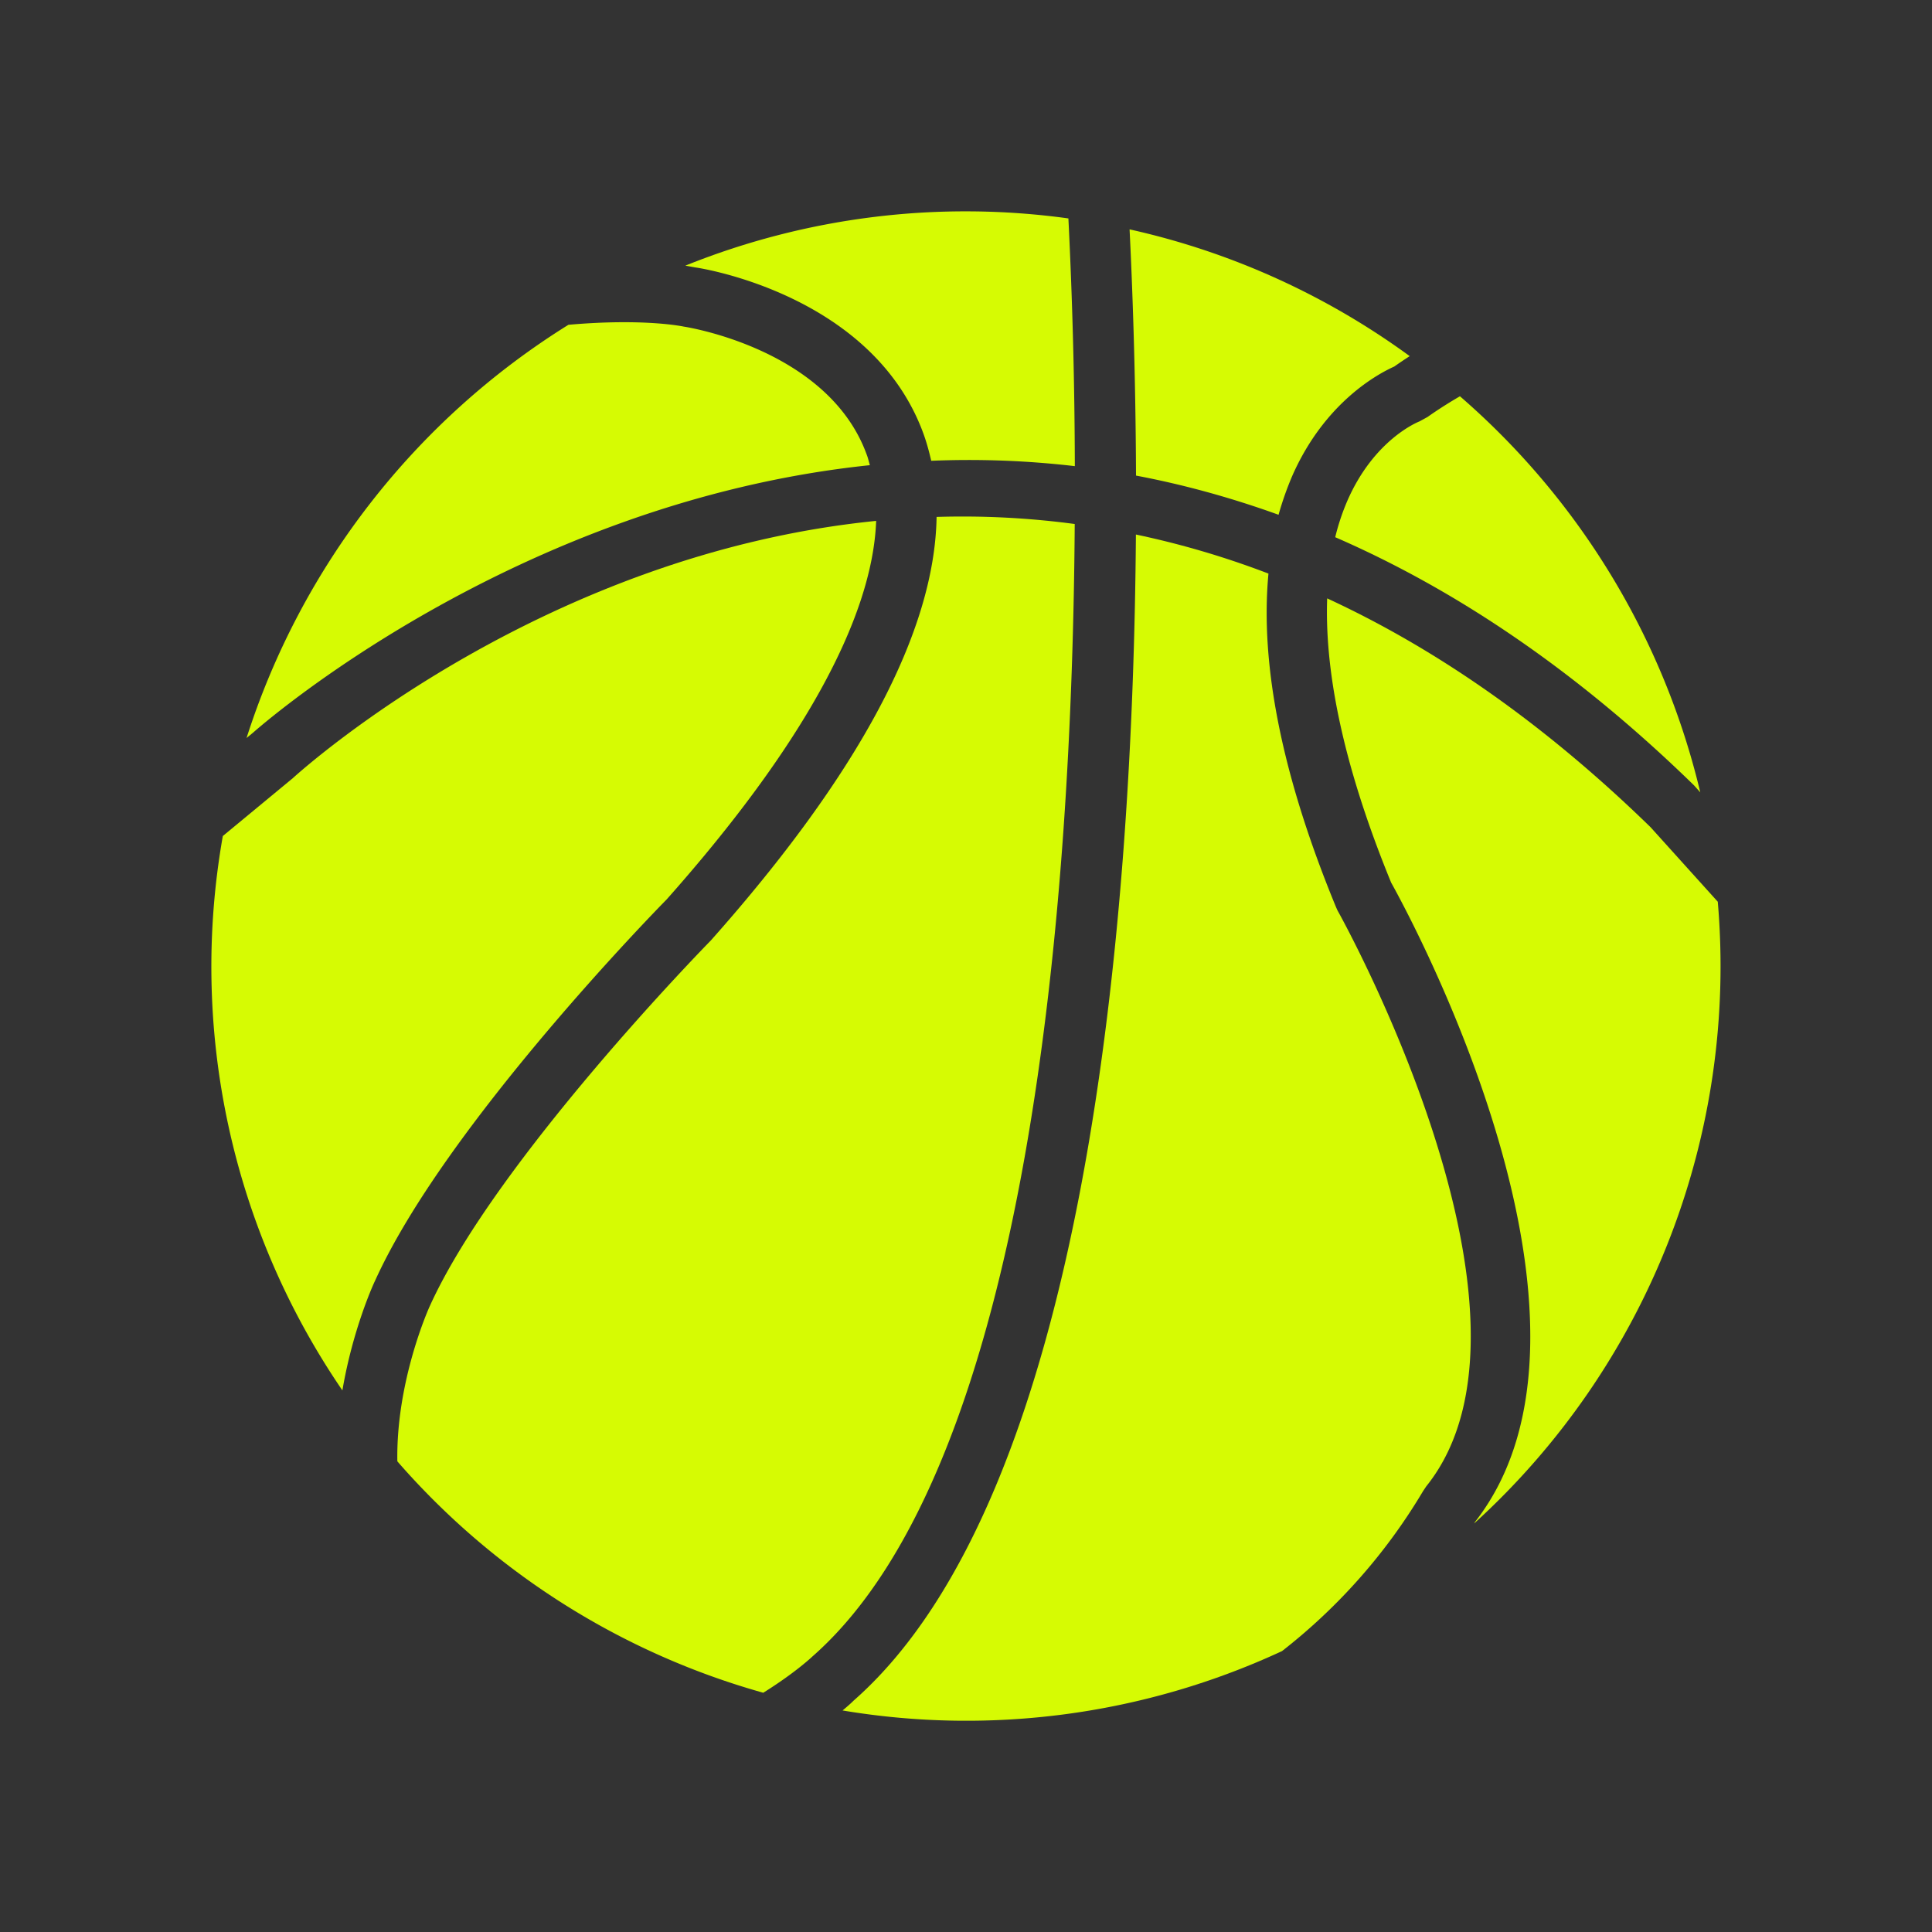 <svg xmlns="http://www.w3.org/2000/svg" width="18" height="18" fill="none"><rect width="100%" height="100%" fill="#333333" stroke="none"/><path fill="#D6FB03" d="M8.104 4.333c-.01-.034-.017-.068-.03-.1-.36-.986-1.69-1.188-1.703-1.19-.019-.004-.382-.078-1.075-.017a7.067 7.067 0 0 0-2.999 3.85l.063-.052c.034-.03 2.418-2.144 5.744-2.49Zm3.808.463c.036-.128.08-.252.131-.37.302-.679.795-.943.947-1.011a3.93 3.93 0 0 1 .144-.097 7 7 0 0 0-2.61-1.181c.023.462.056 1.279.06 2.294.435.082.879.203 1.328.365Zm.637-.121a2.098 2.098 0 0 0-.109.33c1.094.476 2.219 1.216 3.343 2.312l.058.065a7.036 7.036 0 0 0-2.239-3.69c-.183.106-.3.192-.302.193l-.075.041c-.015.006-.427.17-.676.749Zm-3.823.141c-.017 1.067-.72 2.39-2.105 3.948-.03.03-2 2.044-2.616 3.403-.006.012-.316.696-.303 1.448a7.04 7.04 0 0 0 3.409 2.156c.295-.184.453-.333.457-.337 2.038-1.788 2.422-7.102 2.445-10.552a7.88 7.88 0 0 0-1.287-.066Z"/><path fill="#D6FB03" d="M12.448 8.453c-.503-1.22-.71-2.259-.63-3.109a8.138 8.138 0 0 0-1.235-.364c-.026 3.541-.445 8.947-2.633 10.867-.005.006-.041.04-.1.089a6.987 6.987 0 0 0 4.094-.553 5.36 5.36 0 0 0 1.314-1.49l.03-.045c1.278-1.59-.804-5.327-.826-5.364l-.014-.031Z"/><path fill="#D6FB03" d="m16.004 8.401-.626-.694c-1.016-.99-2.028-1.677-3.013-2.132-.022.618.115 1.475.596 2.648.176.315 2.232 4.105.781 5.957l-.007.013A7.015 7.015 0 0 0 16.004 8.4ZM8.163 4.853C5.09 5.16 2.881 7.111 2.728 7.25l-.652.539a6.993 6.993 0 0 0 1.114 5.165c.096-.566.287-.987.305-1.023.655-1.446 2.631-3.465 2.715-3.55 1.255-1.413 1.92-2.617 1.953-3.529Zm.44-.814c.03.082.053.167.073.254a8.5 8.5 0 0 1 1.338.05 48.735 48.735 0 0 0-.06-2.308 6.991 6.991 0 0 0-3.569.44l.089.016c.045.005 1.654.25 2.129 1.548Z"/></svg>